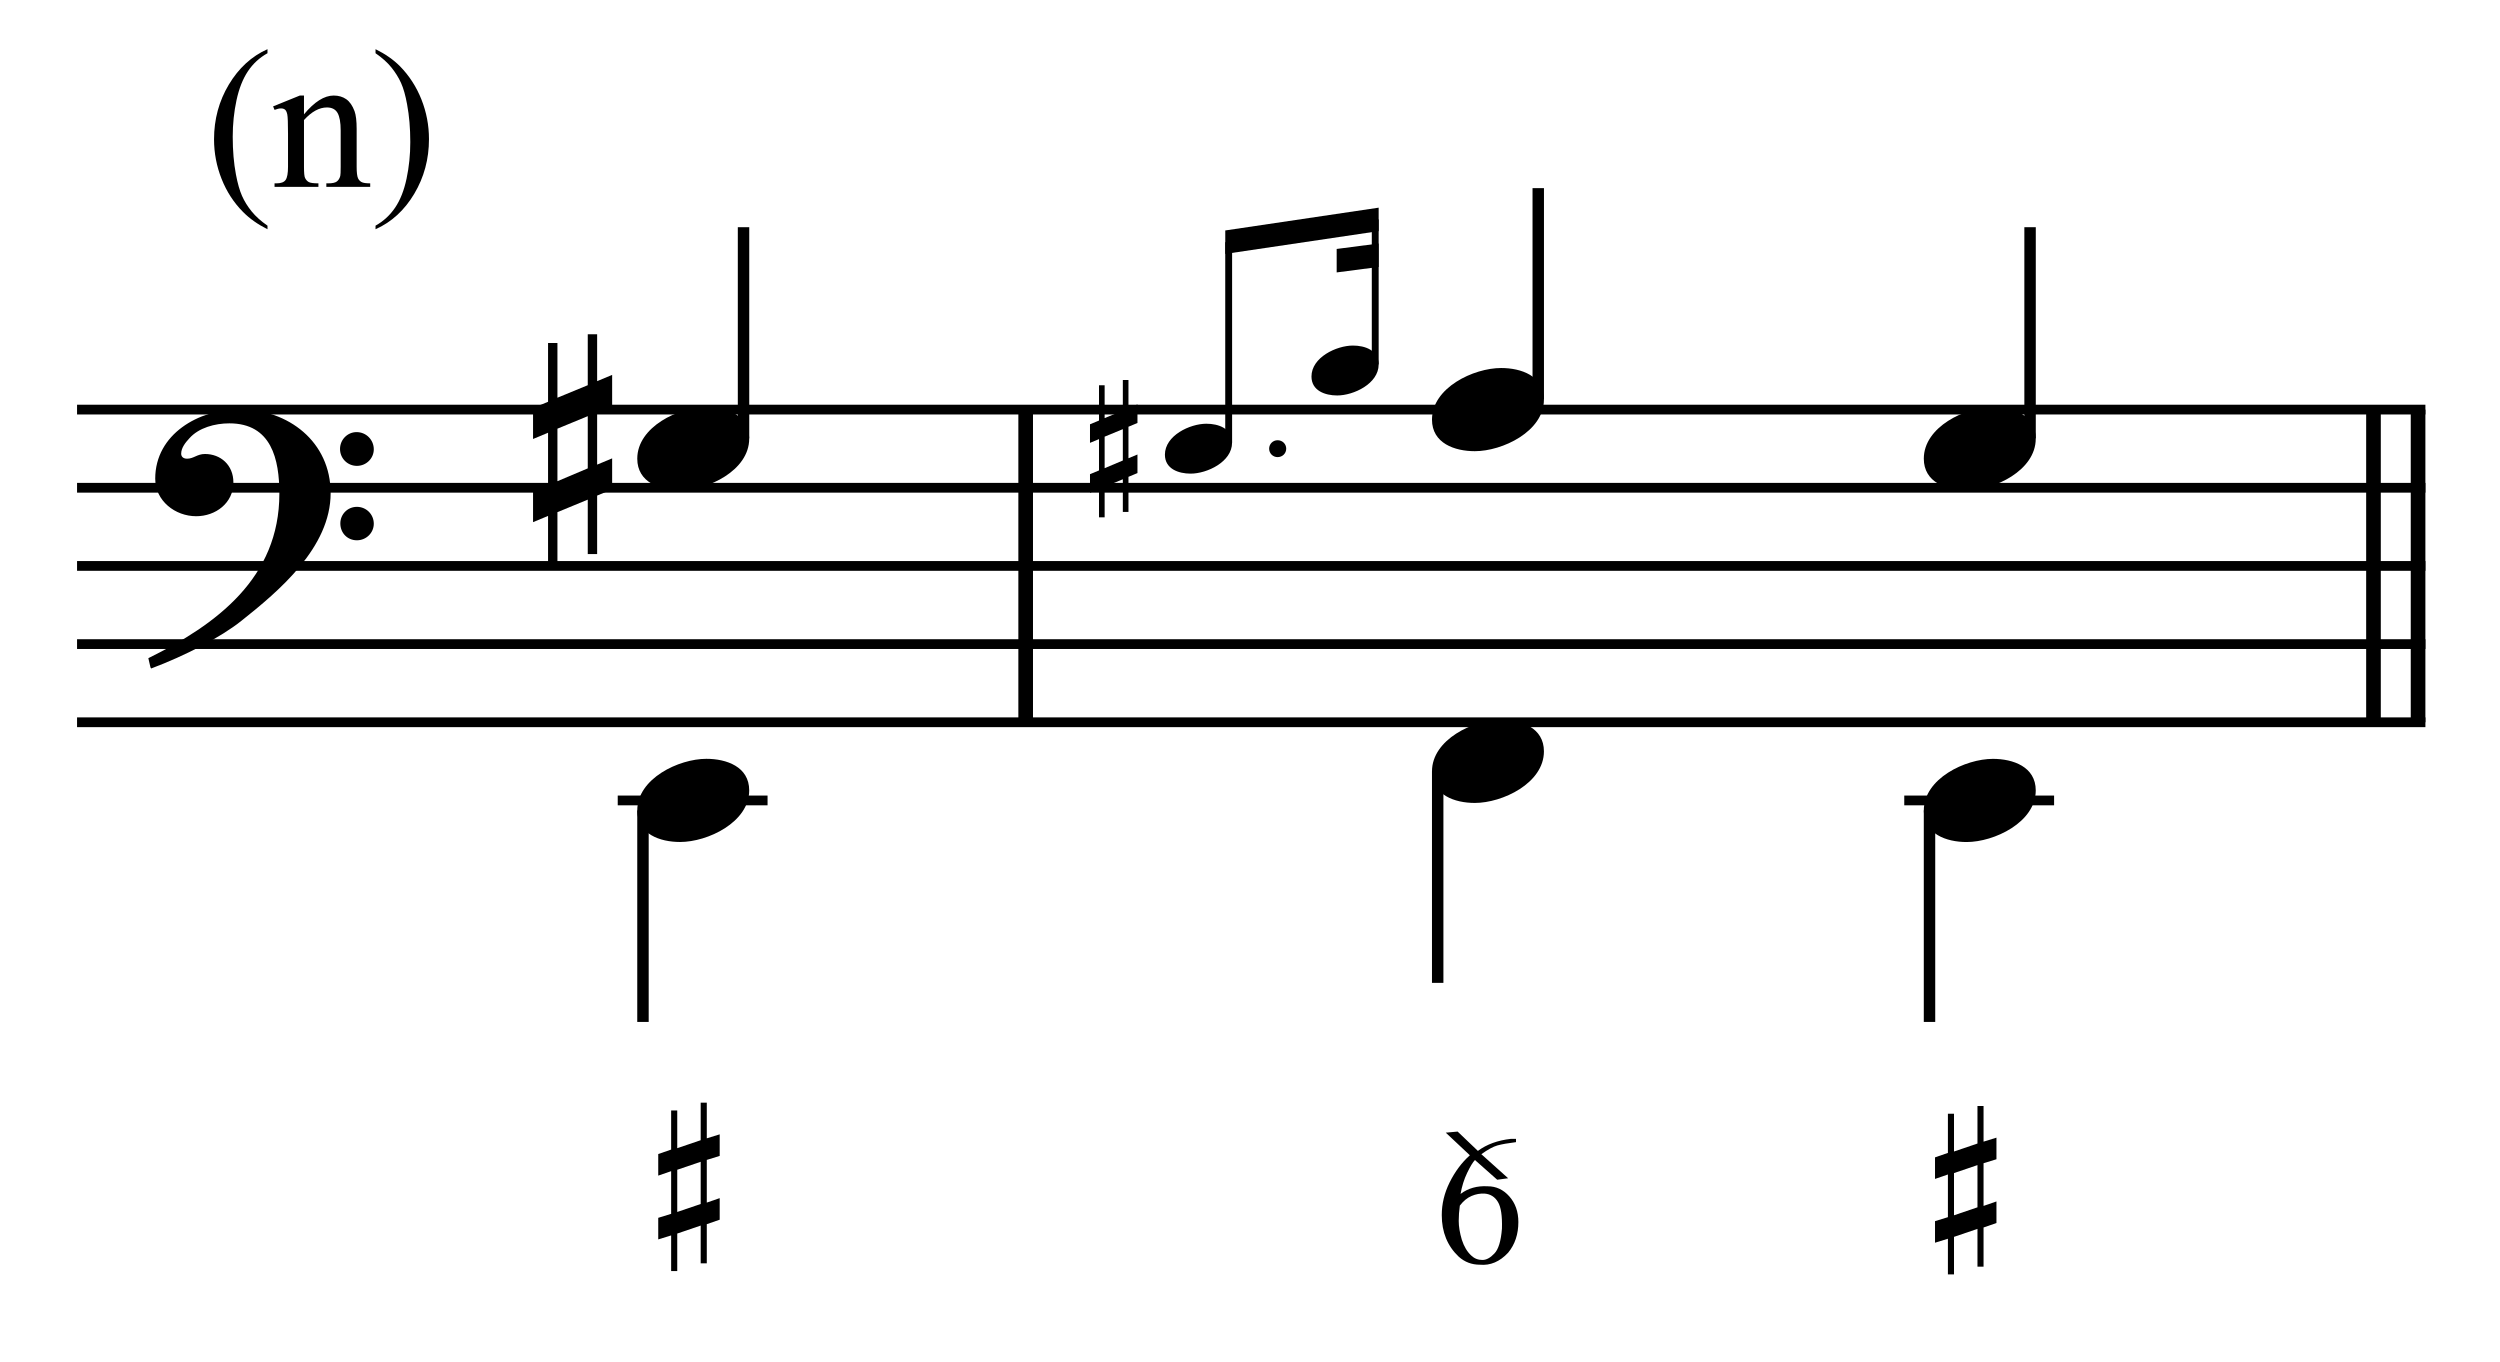 <?xml version="1.0" encoding="UTF-8" standalone="no"?>
<!DOCTYPE svg PUBLIC "-//W3C//DTD SVG 1.1//EN" "http://www.w3.org/Graphics/SVG/1.1/DTD/svg11.dtd">
<svg width="100%" height="100%" viewBox="0 0 683 372" version="1.1" xmlns="http://www.w3.org/2000/svg" xmlns:xlink="http://www.w3.org/1999/xlink" xml:space="preserve" xmlns:serif="http://www.serif.com/" style="fill-rule:evenodd;clip-rule:evenodd;stroke-miterlimit:10;">
    <g id="Trim" transform="matrix(4.167,0,0,4.167,0,0)">
        <g transform="matrix(0,1,1,0,-587.9,-133.142)">
            <path d="M159.996,655.146L180.496,655.146" style="fill:none;fill-rule:nonzero;stroke:black;stroke-width:0.96px;"/>
        </g>
        <g transform="matrix(0,1,1,0,-496.611,-224.431)">
            <path d="M251.285,655.146L271.785,655.146" style="fill:none;fill-rule:nonzero;stroke:black;stroke-width:0.96px;"/>
        </g>
        <g transform="matrix(0,1,1,0,-499.534,-221.508)">
            <path d="M248.362,655.146L268.862,655.146" style="fill:none;fill-rule:nonzero;stroke:black;stroke-width:0.96px;"/>
        </g>
        <path d="M21.678,32.328C21.678,28.966 18.91,26.834 15.692,26.834C13.047,26.834 10.177,28.453 10.177,31.385C10.177,32.84 11.489,33.845 12.863,33.845C14.134,33.845 15.302,32.984 15.302,31.631C15.302,30.483 14.462,29.765 13.437,29.765C12.924,29.765 12.699,30.073 12.268,30.073C11.981,30.073 11.879,29.909 11.879,29.745C11.879,29.355 12.166,29.007 12.412,28.74C13.027,28.043 14.093,27.756 15.036,27.756C17.803,27.756 18.316,30.114 18.316,32.369C18.316,37.883 14.216,40.938 9.726,43.152C9.87,43.746 9.849,43.767 9.911,43.828C12.145,42.988 14.482,41.778 15.815,40.712C18.295,38.744 21.678,35.895 21.678,32.328ZM24.507,29.458C24.507,28.843 24.015,28.33 23.379,28.33C22.785,28.33 22.293,28.822 22.293,29.437C22.293,30.052 22.785,30.544 23.4,30.544C24.015,30.544 24.507,30.052 24.507,29.458ZM24.507,34.337C24.507,33.722 24.015,33.23 23.4,33.23C22.785,33.23 22.313,33.722 22.313,34.316C22.313,34.952 22.785,35.423 23.4,35.423C24.015,35.423 24.507,34.931 24.507,34.337Z" style="fill-rule:nonzero;"/>
        <g transform="matrix(1,0,0,1,-103,-638.542)">
            <path d="M108.052,665.396L262.016,665.396" style="fill:none;fill-rule:nonzero;stroke:black;stroke-width:0.64px;"/>
        </g>
        <g transform="matrix(1,0,0,1,-103,-628.292)">
            <path d="M108.052,660.271L262.016,660.271" style="fill:none;fill-rule:nonzero;stroke:black;stroke-width:0.64px;"/>
        </g>
        <g transform="matrix(1,0,0,1,-103,-618.042)">
            <path d="M108.052,655.146L262.016,655.146" style="fill:none;fill-rule:nonzero;stroke:black;stroke-width:0.64px;"/>
        </g>
        <g transform="matrix(1,0,0,1,-103,-607.792)">
            <path d="M108.052,650.021L262.016,650.021" style="fill:none;fill-rule:nonzero;stroke:black;stroke-width:0.64px;"/>
        </g>
        <g transform="matrix(1,0,0,1,-103,-597.542)">
            <path d="M108.052,644.896L262.016,644.896" style="fill:none;fill-rule:nonzero;stroke:black;stroke-width:0.64px;"/>
        </g>
        <g transform="matrix(0,-1,-1,0,719.18,173.566)">
            <path d="M144.826,670.432L158.67,670.432" style="fill:none;fill-rule:nonzero;stroke:black;stroke-width:0.75px;"/>
        </g>
        <g transform="matrix(0,1,1,0,-590.027,-85.087)">
            <path d="M138.223,632.182L152.087,632.182" style="fill:none;fill-rule:nonzero;stroke:black;stroke-width:0.75px;"/>
        </g>
        <g transform="matrix(1,0,0,1,-103,-587.292)">
            <path d="M143.5,639.771L153.323,639.771" style="fill:none;fill-rule:nonzero;stroke:black;stroke-width:0.64px;"/>
        </g>
        <path d="M49.12,28.761C49.12,27.203 47.624,26.69 46.312,26.69C44.508,26.69 41.781,27.982 41.781,30.073C41.781,31.631 43.278,32.143 44.59,32.143C46.394,32.143 49.12,30.852 49.12,28.761Z" style="fill-rule:nonzero;"/>
        <g>
            <path d="M40.134,32.082L40.134,30.052L39.15,30.462L39.15,27.018L40.134,26.608L40.134,24.579L39.15,24.989L39.15,21.914L38.535,21.914L38.535,25.255L36.547,26.075L36.547,22.488L35.932,22.488L35.932,26.342L34.948,26.752L34.948,28.781L35.932,28.371L35.932,31.795L34.948,32.205L34.948,34.234L35.932,33.824L35.932,36.92L36.547,36.92L36.547,33.578L38.535,32.758L38.535,36.325L39.15,36.325L39.15,32.492L40.134,32.082ZM38.535,30.708L36.547,31.549L36.547,28.105L38.535,27.285L38.535,30.708Z" style="fill-rule:nonzero;"/>
            <path d="M49.12,51.821C49.12,50.263 47.624,49.75 46.312,49.75C44.508,49.75 41.781,51.042 41.781,53.133C41.781,54.691 43.278,55.203 44.59,55.203C46.394,55.203 49.12,53.912 49.12,51.821Z" style="fill-rule:nonzero;"/>
            <path d="M45.939,76.17L44.402,76.693L44.402,79.46L45.939,78.937L45.939,76.17ZM46.339,72.295L46.339,74.632L47.185,74.371L47.185,75.785L46.339,76.047L46.339,78.845L47.185,78.553L47.185,79.967L46.339,80.26L46.339,82.827L45.939,82.827L45.939,80.352L44.402,80.875L44.402,83.335L44.002,83.335L44.002,80.998L43.156,81.259L43.156,79.844L44.002,79.583L44.002,76.785L43.156,77.077L43.156,75.662L44.002,75.37L44.002,72.803L44.402,72.803L44.402,75.278L45.939,74.755L45.939,72.295L46.339,72.295Z" style="fill-rule:nonzero;"/>
        </g>
        <path d="M84.328,29.417C84.328,29.109 84.082,28.863 83.762,28.863C83.454,28.863 83.208,29.109 83.208,29.417C83.208,29.724 83.454,29.97 83.762,29.97C84.082,29.97 84.328,29.724 84.328,29.417Z" style="fill-rule:nonzero;"/>
        <path d="M80.778,29.023C80.778,28.088 79.881,27.781 79.093,27.781C78.011,27.781 76.375,28.556 76.375,29.81C76.375,30.745 77.273,31.053 78.06,31.053C79.143,31.053 80.778,30.278 80.778,29.023Z" style="fill-rule:nonzero;"/>
        <path d="M74.575,31.016L74.575,29.798L73.985,30.044L73.985,27.978L74.575,27.732L74.575,26.514L73.985,26.76L73.985,24.915L73.616,24.915L73.616,26.92L72.423,27.412L72.423,25.259L72.054,25.259L72.054,27.572L71.463,27.818L71.463,29.035L72.054,28.789L72.054,30.843L71.463,31.089L71.463,32.307L72.054,32.061L72.054,33.918L72.423,33.918L72.423,31.914L73.616,31.422L73.616,33.562L73.985,33.562L73.985,31.262L74.575,31.016ZM73.616,30.192L72.423,30.696L72.423,28.629L73.616,28.137L73.616,30.192Z" style="fill-rule:nonzero;"/>
        <path d="M90.388,23.898C90.388,22.963 89.49,22.656 88.703,22.656C87.62,22.656 85.984,23.431 85.984,24.685C85.984,25.62 86.882,25.928 87.67,25.928C88.752,25.928 90.388,25.153 90.388,23.898Z" style="fill-rule:nonzero;"/>
        <g transform="matrix(0,-1,-1,0,750.361,205.999)">
            <path d="M176.99,669.806L190.121,669.806" style="fill:none;fill-rule:nonzero;stroke:black;stroke-width:0.45px;"/>
        </g>
        <g transform="matrix(0,-1,-1,0,763.28,212.299)">
            <path d="M188.414,673.116L197.915,673.116" style="fill:none;fill-rule:nonzero;stroke:black;stroke-width:0.45px;"/>
        </g>
        <g transform="matrix(1,0,0,1,-103,-661.988)">
            <path d="M193.389,675.603L183.332,677.097L183.332,678.635L193.389,677.141" style="fill-rule:nonzero;"/>
        </g>
        <g transform="matrix(1,0,0,1,-103,-658.426)">
            <path d="M193.389,674.39L190.636,674.748L190.636,676.287L193.389,675.928" style="fill-rule:nonzero;"/>
        </g>
        <g transform="matrix(0,-1,-1,0,773.847,223.107)">
            <path d="M196.93,672.995L210.774,672.995" style="fill:none;fill-rule:nonzero;stroke:black;stroke-width:0.75px;"/>
        </g>
        <g transform="matrix(0,-1,-1,0,803.529,257.915)">
            <path d="M229.175,670.432L243.019,670.432" style="fill:none;fill-rule:nonzero;stroke:black;stroke-width:0.75px;"/>
        </g>
        <g transform="matrix(0,1,1,0,-540.485,-139.753)">
            <path d="M190.327,634.744L204.191,634.744" style="fill:none;fill-rule:nonzero;stroke:black;stroke-width:0.75px;"/>
        </g>
        <g transform="matrix(0,1,1,0,-505.678,-169.436)">
            <path d="M222.572,632.182L236.436,632.182" style="fill:none;fill-rule:nonzero;stroke:black;stroke-width:0.75px;"/>
        </g>
        <g transform="matrix(1,0,0,1,-103,-587.292)">
            <path d="M227.849,639.771L237.672,639.771" style="fill:none;fill-rule:nonzero;stroke:black;stroke-width:0.64px;"/>
        </g>
        <g>
            <path d="M101.224,26.198C101.224,24.64 99.728,24.128 98.416,24.128C96.612,24.128 93.885,25.419 93.885,27.51C93.885,29.068 95.382,29.581 96.694,29.581C98.498,29.581 101.224,28.289 101.224,26.198Z" style="fill-rule:nonzero;"/>
            <path d="M133.469,28.761C133.469,27.203 131.973,26.69 130.661,26.69C128.857,26.69 126.13,27.982 126.13,30.073C126.13,31.631 127.627,32.143 128.939,32.143C130.743,32.143 133.469,30.852 133.469,28.761Z" style="fill-rule:nonzero;"/>
            <path d="M101.224,49.261C101.224,47.703 99.728,47.19 98.416,47.19C96.612,47.19 93.885,48.482 93.885,50.573C93.885,52.131 95.382,52.643 96.694,52.643C98.498,52.643 101.224,51.352 101.224,49.261Z" style="fill-rule:nonzero;"/>
        </g>
        <path d="M133.469,51.823C133.469,50.265 131.973,49.753 130.661,49.753C128.857,49.753 126.13,51.044 126.13,53.135C126.13,54.693 127.627,55.206 128.939,55.206C130.743,55.206 133.469,53.914 133.469,51.823Z" style="fill-rule:nonzero;"/>
        <path d="M99.393,74.667L99.393,74.882C98.875,74.946 98.468,75.018 98.173,75.098C97.894,75.177 97.543,75.369 97.121,75.672L98.879,77.25L98.161,77.346L96.702,76.054C96.567,76.19 96.395,76.473 96.188,76.903C95.989,77.318 95.845,77.776 95.758,78.278C96.252,77.904 96.846,77.736 97.539,77.776C98.09,77.776 98.56,77.995 98.951,78.434C99.349,78.88 99.548,79.442 99.548,80.12C99.548,80.917 99.325,81.587 98.879,82.129C98.329,82.719 97.711,82.982 97.025,82.918C96.491,82.918 96.029,82.743 95.638,82.392C94.897,81.691 94.526,80.782 94.526,79.666C94.526,78.932 94.697,78.219 95.04,77.525C95.391,76.816 95.833,76.222 96.368,75.743L94.789,74.26L95.566,74.189L96.894,75.456C97.476,75.026 98.197,74.763 99.058,74.667L99.393,74.667ZM95.71,79.044C95.662,79.395 95.638,79.729 95.638,80.048C95.638,80.415 95.706,80.826 95.841,81.28C95.985,81.726 96.192,82.073 96.463,82.32C96.663,82.512 96.906,82.607 97.193,82.607C97.448,82.607 97.707,82.468 97.97,82.189C98.241,81.918 98.408,81.372 98.472,80.551C98.496,79.713 98.408,79.131 98.209,78.805C98.01,78.47 97.719,78.286 97.336,78.255C97.049,78.239 96.764,78.29 96.481,78.41C96.198,78.53 95.941,78.741 95.71,79.044Z" style="fill-rule:nonzero;"/>
        <path d="M129.648,76.387L128.11,76.91L128.11,79.678L129.648,79.155L129.648,76.387ZM130.047,72.513L130.047,74.85L130.893,74.588L130.893,76.003L130.047,76.264L130.047,79.063L130.893,78.77L130.893,80.185L130.047,80.477L130.047,83.045L129.648,83.045L129.648,80.569L128.11,81.092L128.11,83.552L127.71,83.552L127.71,81.215L126.865,81.476L126.865,80.062L127.71,79.801L127.71,77.002L126.865,77.294L126.865,75.88L127.71,75.588L127.71,73.02L128.11,73.02L128.11,75.496L129.648,74.973L129.648,72.513L130.047,72.513Z" style="fill-rule:nonzero;"/>
        <g>
            <path d="M17.537,14.795L17.537,15.03C16.898,14.709 16.365,14.332 15.938,13.9C15.328,13.287 14.858,12.563 14.528,11.729C14.198,10.896 14.033,10.03 14.033,9.133C14.033,7.821 14.357,6.625 15.004,5.544C15.652,4.462 16.496,3.689 17.537,3.224L17.537,3.49C17.017,3.778 16.589,4.172 16.255,4.671C15.921,5.17 15.671,5.803 15.506,6.569C15.341,7.335 15.258,8.135 15.258,8.968C15.258,9.874 15.328,10.697 15.468,11.437C15.578,12.021 15.711,12.49 15.868,12.844C16.024,13.197 16.235,13.536 16.499,13.862C16.764,14.188 17.11,14.499 17.537,14.795Z" style="fill-rule:nonzero;"/>
            <path d="M19.93,7.496C20.611,6.675 21.261,6.264 21.879,6.264C22.196,6.264 22.469,6.344 22.698,6.502C22.926,6.661 23.108,6.922 23.244,7.286C23.337,7.54 23.383,7.929 23.383,8.454L23.383,10.936C23.383,11.304 23.413,11.554 23.472,11.685C23.519,11.791 23.594,11.873 23.697,11.933C23.801,11.992 23.993,12.021 24.272,12.021L24.272,12.25L21.396,12.25L21.396,12.021L21.517,12.021C21.788,12.021 21.977,11.98 22.085,11.898C22.193,11.815 22.268,11.694 22.31,11.533C22.327,11.469 22.336,11.27 22.336,10.936L22.336,8.556C22.336,8.027 22.267,7.643 22.13,7.404C21.992,7.164 21.76,7.045 21.435,7.045C20.931,7.045 20.429,7.32 19.93,7.87L19.93,10.936C19.93,11.33 19.953,11.573 20,11.666C20.059,11.789 20.141,11.879 20.244,11.936C20.348,11.993 20.559,12.021 20.876,12.021L20.876,12.25L18,12.25L18,12.021L18.127,12.021C18.424,12.021 18.624,11.946 18.727,11.796C18.831,11.646 18.883,11.359 18.883,10.936L18.883,8.778C18.883,8.08 18.867,7.654 18.835,7.502C18.803,7.35 18.755,7.246 18.689,7.191C18.624,7.136 18.536,7.108 18.426,7.108C18.307,7.108 18.165,7.14 18,7.204L17.905,6.975L19.657,6.264L19.93,6.264L19.93,7.496Z" style="fill-rule:nonzero;"/>
            <path d="M24.621,3.49L24.621,3.224C25.264,3.541 25.8,3.916 26.227,4.347C26.832,4.965 27.3,5.69 27.63,6.521C27.96,7.353 28.125,8.219 28.125,9.121C28.125,10.432 27.802,11.629 27.157,12.71C26.512,13.791 25.666,14.565 24.621,15.03L24.621,14.795C25.142,14.503 25.57,14.109 25.906,13.612C26.243,13.114 26.492,12.482 26.655,11.714C26.818,10.946 26.9,10.145 26.9,9.311C26.9,8.41 26.83,7.587 26.69,6.842C26.585,6.258 26.452,5.79 26.294,5.439C26.135,5.088 25.924,4.749 25.662,4.423C25.4,4.097 25.053,3.786 24.621,3.49Z" style="fill-rule:nonzero;"/>
        </g>
    </g>
</svg>
